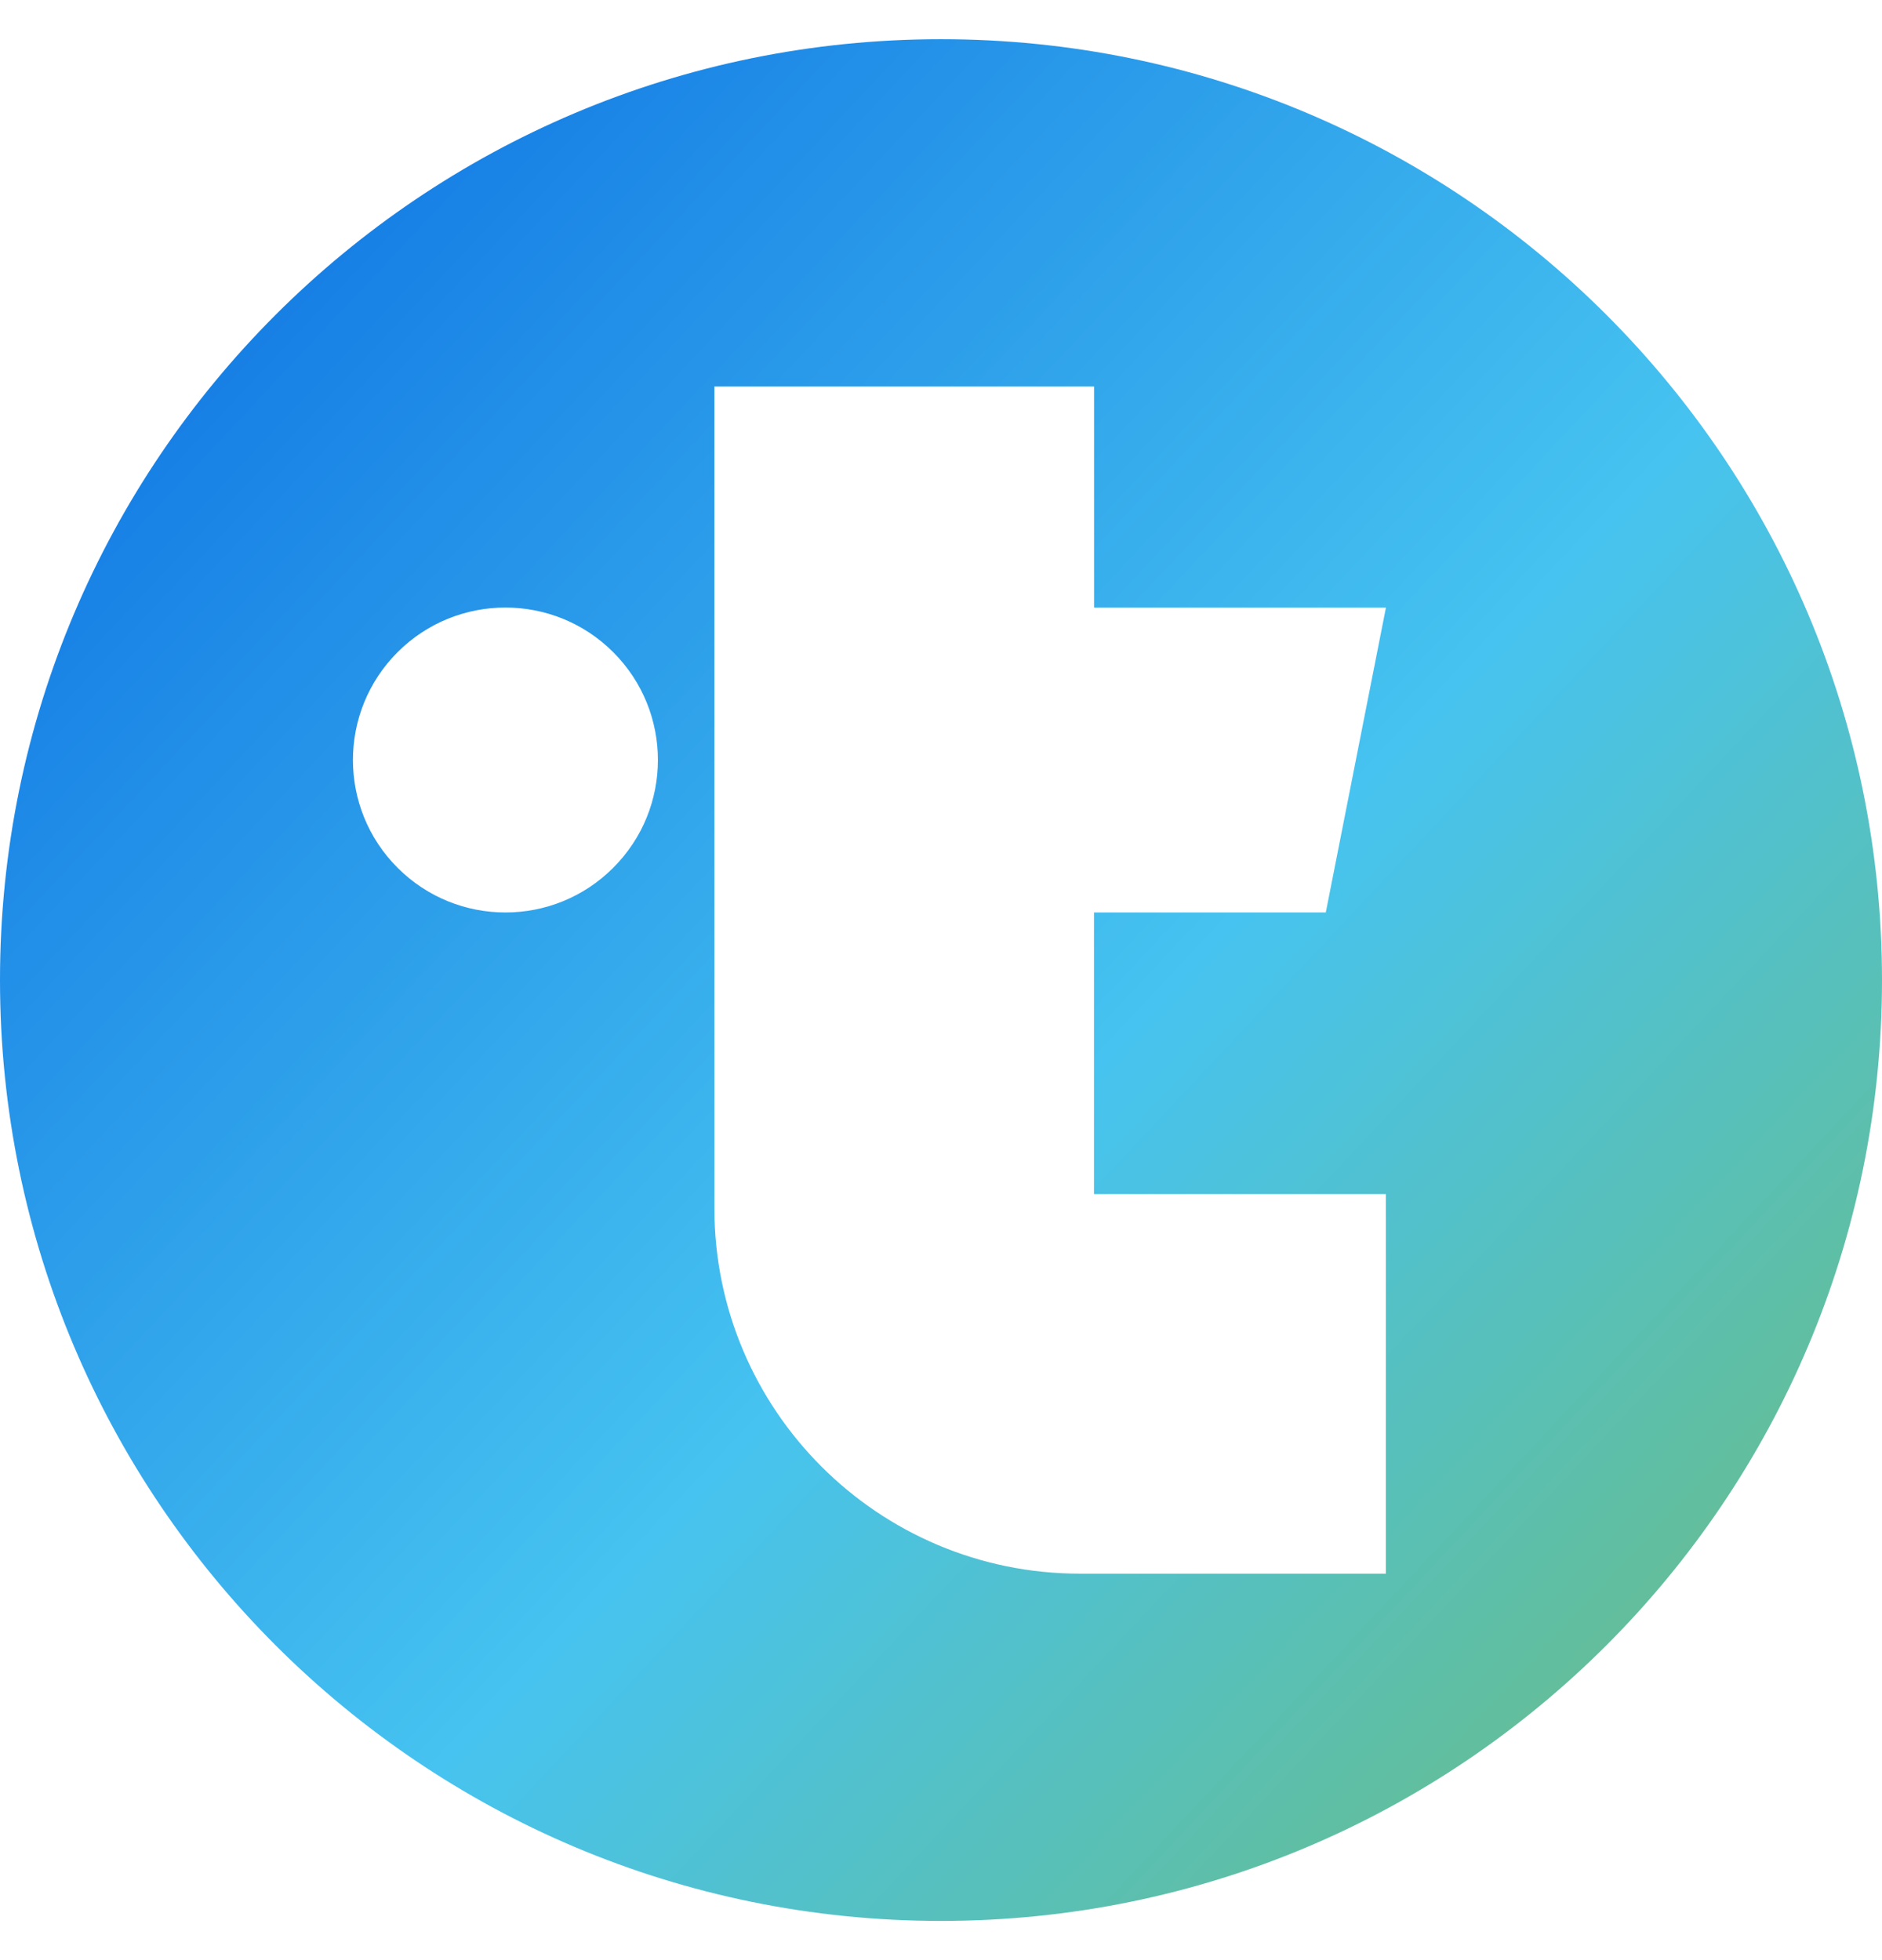 <svg width="24" height="25" viewBox="0 0 24 25" fill="none" xmlns="http://www.w3.org/2000/svg">
<g id="Group">
<path id="Subtract" fill-rule="evenodd" clip-rule="evenodd" d="M24 12.5C24 19.127 18.627 24.5 12 24.5C5.373 24.5 0 19.127 0 12.5C0 5.873 5.373 0.5 12 0.5C18.627 0.5 24 5.873 24 12.5ZM13.952 11.638H16.907L17.674 7.75H13.952V4.93H9.11V15.409C9.11 17.983 11.198 20.071 13.773 20.071H17.673V15.23H13.951V11.638H13.952ZM7.82 11.068C8.58 10.309 8.58 9.078 7.82 8.318C7.061 7.559 5.83 7.559 5.07 8.318C4.311 9.078 4.311 10.309 5.07 11.068C5.83 11.828 7.061 11.828 7.82 11.068Z" fill="url(#paint0_linear_2380_39364)"/>
</g>
<defs>
<linearGradient id="paint0_linear_2380_39364" x1="2.927" y1="4.103" x2="21.167" y2="21.217" gradientUnits="userSpaceOnUse">
<stop stop-color="#167EE5"/>
<stop offset="0.582" stop-color="#46C3F0"/>
<stop offset="1" stop-color="#64BE96"/>
</linearGradient>
</defs>
</svg>
